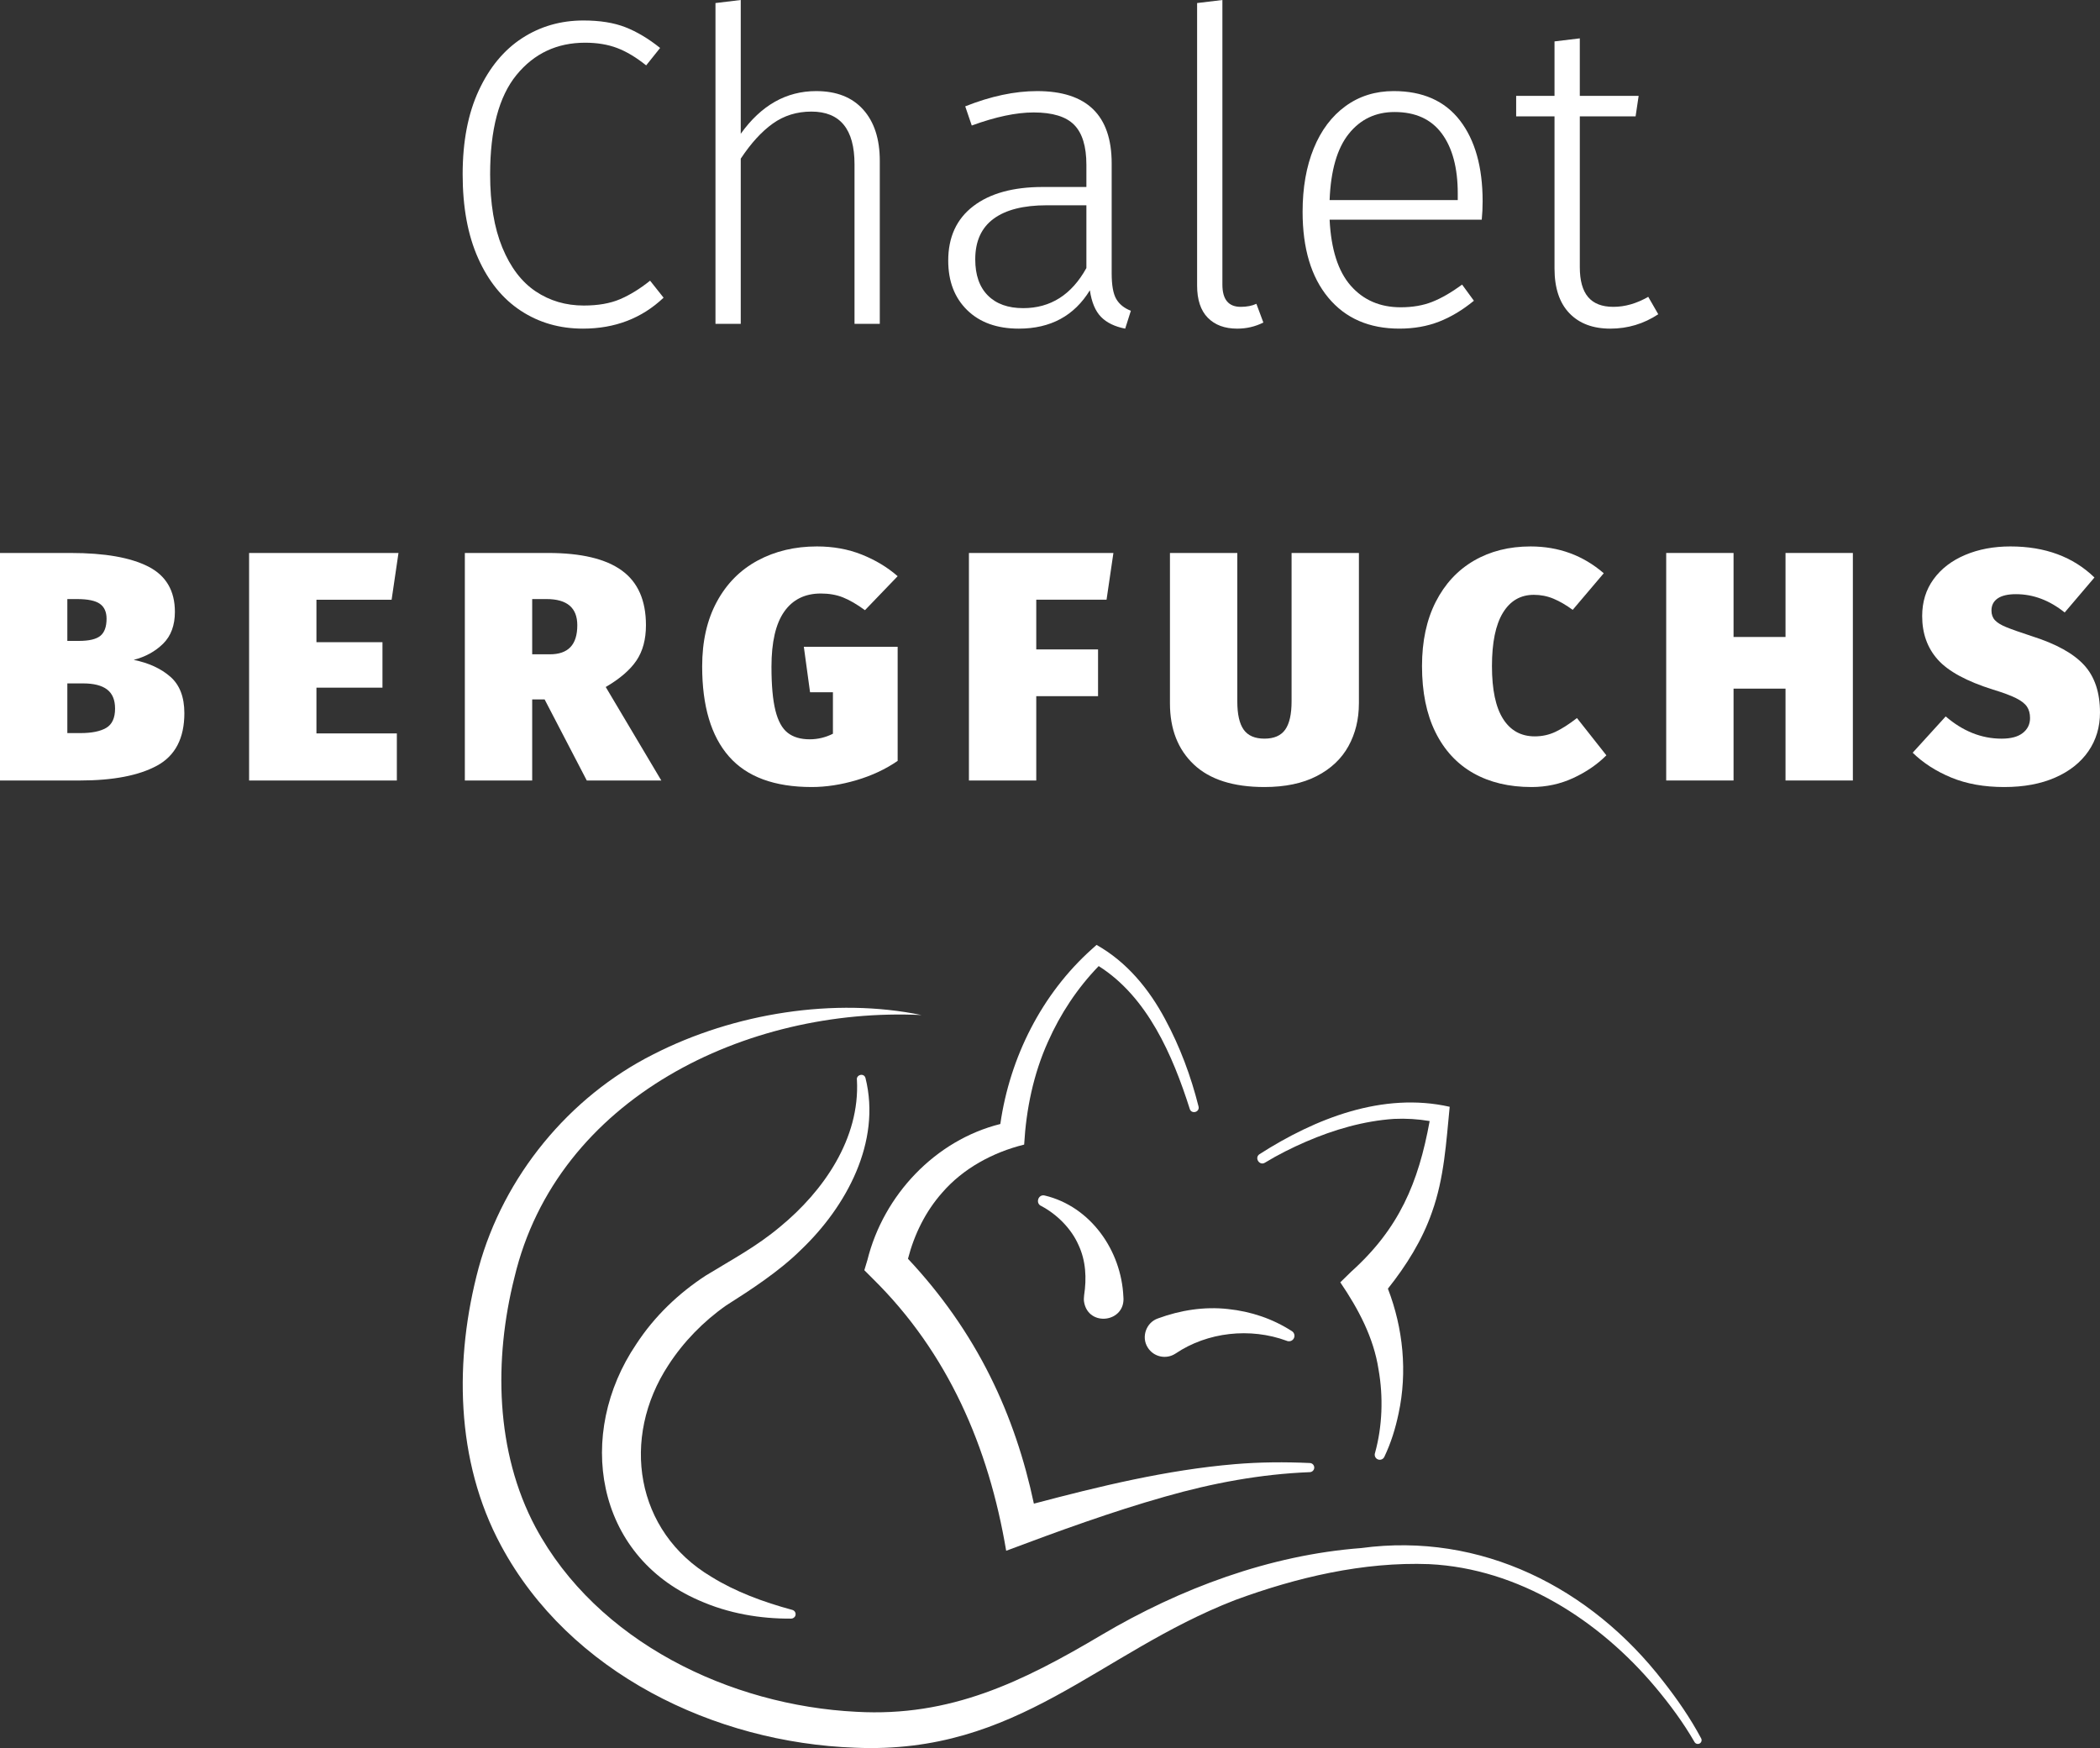 <?xml version="1.0" encoding="UTF-8"?>
<svg id="b" data-name="Ebene 2" xmlns="http://www.w3.org/2000/svg" viewBox="0 0 308.348 256.679">
  <rect x="0" y="0" width="308.348" height="256.679" fill="#333333" stroke="none"/>
  <g id="c" data-name="Ebene 2">
    <g>
      <path d="m135.29,149.044c-25.629-1.22-53.491,12.135-59.757,38.543-3.025,12.016-2.818,25.579,3.103,36.675,9.024,16.79,28.524,26.169,47.115,27.091,13.785.78,24.339-4.371,36.018-11.3,11.519-6.814,24.658-11.725,38.104-12.743,17.578-2.378,33.699,5.803,44.343,19.57,2.071,2.643,3.972,5.386,5.568,8.377.145.271.042.608-.229.752-.276.147-.615.038-.758-.237-1.618-2.81-3.591-5.481-5.691-7.986-8.296-9.905-20.137-17.467-33.241-18.114-9.677-.369-19.48,1.943-28.526,5.279-20.123,7.807-31.811,22.697-55.768,21.677-20.659-.73-41.96-10.978-52.004-29.679-6.722-12.458-6.885-27.392-3.286-40.798,3.677-13.42,13.262-25.101,25.642-31.333,11.908-6.094,26.678-8.387,39.366-5.776h0Z" fill="#ffffff" stroke-width="0"/>
      <path d="m127.082,158.29c2.349,9.404-2.829,18.919-9.506,25.26-3.153,3.12-7.381,5.874-10.958,8.141-3.371,2.366-6.264,5.349-8.465,8.741-7.038,10.723-4.88,24.456,6.287,31.089,3.538,2.198,7.623,3.713,11.897,4.87.348.091.555.447.464.795-.076.289-.34.481-.625.485-4.539.031-9.202-.743-13.562-2.687-15.292-6.646-18.088-24.465-9.186-37.622,2.655-4.074,6.216-7.473,10.222-10.077,3.979-2.43,7.429-4.247,10.881-7.142,6.39-5.246,11.757-12.976,11.294-21.554-.157-.771,1.03-1.108,1.255-.299h0Z" fill="#ffffff" stroke-width="0"/>
      <path d="m192.334,214.825c-3.658-.169-7.355-.145-11.036.167-10.007.849-19.815,3.241-29.491,5.797-1.359-6.426-3.445-12.74-6.403-18.67-3.134-6.322-7.264-12.152-12.085-17.286.925-3.588,2.584-6.957,5.033-9.718,3.043-3.523,7.406-5.906,12.027-7.048.299-5.18,1.351-10.337,3.503-15.11,1.81-4.084,4.322-7.881,7.442-11.102,7.165,4.525,10.871,13.122,13.362,20.945.219.837,1.494.54,1.301-.321-1.127-4.48-2.724-8.775-4.917-12.844-2.357-4.403-5.605-8.382-10.06-10.889l-.713.639c-7.329,6.565-12.016,15.858-13.416,25.658-9.546,2.379-17.143,10.424-19.518,19.976-.003.008-.447,1.484-.45,1.493,0,0,1.204,1.206,1.203,1.206,11.089,10.905,17.064,24.784,19.623,39.988,7.695-2.886,15.474-5.726,23.352-7.955,6.943-1.981,14.009-3.305,21.244-3.588.341-.017.623-.291.639-.639.017-.37-.269-.684-.639-.701Z" fill="#ffffff" stroke-width="0"/>
      <path d="m212.861,162.516c-9.821-2.221-19.745,1.723-27.924,6.958-.794.526-.003,1.75.799,1.25,1.902-1.163,3.962-2.189,6.033-3.087,4.097-1.771,8.467-3.041,12.908-3.343,1.774-.085,3.531.025,5.243.317-1.649,9.054-4.473,15.781-11.529,22.125-.002.002-1.59,1.554-1.593,1.557,2.636,3.876,4.9,8.096,5.618,12.81.707,3.993.568,8.323-.518,12.238-.129.357.021.764.376.933.37.176.812.02.988-.35.987-2.069,1.632-4.174,2.096-6.38,1.307-6.082.676-12.505-1.568-18.32,2.688-3.381,5.054-7.135,6.47-11.233,1.804-5.027,2.084-10.273,2.601-15.475Z" fill="#ffffff" stroke-width="0"/>
      <path d="m153.407,175.546c6.734,1.609,11.235,8.069,11.54,14.835.395,3.819-5.189,4.545-5.778.745-.045-.301-.017-.63.014-.928.38-2.493.267-5.061-.824-7.389-1.048-2.389-3.139-4.487-5.448-5.717-.926-.372-.471-1.795.496-1.545h0Z" fill="#ffffff" stroke-width="0"/>
      <path d="m188.909,196.869c-5.325-1.96-11.604-1.289-16.305,1.882-1.366.906-3.225.504-4.084-.895-.982-1.548-.215-3.686,1.518-4.269,3.28-1.21,6.829-1.763,10.282-1.371,3.376.356,6.532,1.413,9.387,3.253.372.244.475.744.231,1.116-.227.348-.668.451-1.029.285h0Z" fill="#ffffff" stroke-width="0"/>
      <g>
        <path d="m25.008,99.364c1.375,1.2,2.062,2.984,2.062,5.353,0,3.68-1.336,6.248-4.008,7.704s-6.455,2.184-11.352,2.184H0v-33.408h10.416c4.959,0,8.742.665,11.352,1.992,2.607,1.328,3.912,3.545,3.912,6.648,0,1.984-.576,3.544-1.729,4.68s-2.592,1.928-4.32,2.376c2.209.448,4,1.271,5.377,2.472Zm-15.121-11.399v6.144h1.68c1.504,0,2.561-.247,3.168-.744.607-.495.912-1.336.912-2.52,0-.992-.328-1.72-.984-2.185-.656-.463-1.768-.695-3.336-.695h-1.439Zm5.713,18.912c.863-.512,1.295-1.456,1.295-2.832,0-1.28-.393-2.216-1.176-2.809-.785-.592-1.961-.888-3.527-.888h-2.305v7.296h1.92c1.664,0,2.928-.256,3.793-.768Z" fill="#ffffff" stroke-width="0"/>
        <path d="m58.51,81.196l-1.008,6.864h-11.039v6.24h9.695v6.672h-9.695v6.72h11.807v6.912h-21.695v-33.408h21.936Z" fill="#ffffff" stroke-width="0"/>
        <path d="m79.967,102.7h-1.824v11.904h-9.889v-33.408h12.24c4.832,0,8.432.856,10.799,2.568,2.369,1.712,3.553,4.392,3.553,8.04,0,2.08-.465,3.809-1.393,5.184-.928,1.376-2.432,2.673-4.512,3.889l8.16,13.728h-10.943l-6.191-11.904Zm-1.824-6.624h2.592c1.344,0,2.352-.352,3.023-1.056.672-.703,1.008-1.776,1.008-3.216,0-2.56-1.504-3.84-4.512-3.84h-2.111v8.111Z" fill="#ffffff" stroke-width="0"/>
        <path d="m126.549,81.437c2,.8,3.752,1.856,5.256,3.168l-4.799,4.992c-1.186-.864-2.256-1.488-3.217-1.872-.959-.384-2.049-.576-3.264-.576-2.336,0-4.129.888-5.377,2.664s-1.871,4.473-1.871,8.088c0,2.721.191,4.856.576,6.408.383,1.553.984,2.648,1.799,3.288.816.641,1.896.96,3.24.96,1.184,0,2.32-.271,3.408-.816v-6.096h-3.359l-.912-6.672h13.775v16.752c-1.76,1.217-3.775,2.16-6.047,2.832-2.273.672-4.465,1.008-6.576,1.008-5.473,0-9.521-1.495-12.145-4.488-2.625-2.991-3.936-7.399-3.936-13.224,0-3.68.719-6.848,2.16-9.504,1.439-2.656,3.439-4.672,6-6.048,2.559-1.376,5.455-2.064,8.688-2.064,2.4,0,4.6.4,6.6,1.2Z" fill="#ffffff" stroke-width="0"/>
        <path d="m142.27,114.604v-33.408h21.215l-1.008,6.864h-10.32v7.296h9.072v6.864h-9.072v12.384h-9.887Z" fill="#ffffff" stroke-width="0"/>
        <path d="m199.531,103.276c0,2.336-.512,4.433-1.535,6.288-1.025,1.856-2.576,3.32-4.656,4.392-2.08,1.072-4.641,1.608-7.68,1.608-4.576,0-8.033-1.104-10.369-3.312s-3.504-5.2-3.504-8.977v-22.08h9.889v21.792c0,1.889.312,3.272.936,4.152.625.88,1.641,1.32,3.049,1.32s2.424-.44,3.047-1.32c.625-.88.938-2.264.938-4.152v-21.792h9.887v22.08Z" fill="#ffffff" stroke-width="0"/>
        <path d="m235.484,84.173l-4.561,5.376c-.959-.704-1.895-1.248-2.807-1.633-.912-.384-1.881-.575-2.904-.575-1.953,0-3.465.88-4.537,2.64-1.072,1.761-1.607,4.368-1.607,7.824s.543,6.04,1.633,7.752c1.086,1.712,2.639,2.567,4.654,2.567,1.088,0,2.105-.223,3.049-.672.943-.447,1.992-1.119,3.145-2.016l4.32,5.472c-1.344,1.345-2.969,2.456-4.873,3.336s-3.943,1.32-6.119,1.32c-3.297,0-6.145-.681-8.545-2.04s-4.256-3.367-5.568-6.023-1.967-5.888-1.967-9.696c0-3.648.672-6.792,2.016-9.433,1.344-2.64,3.217-4.655,5.615-6.048,2.4-1.392,5.168-2.088,8.305-2.088,4.129,0,7.711,1.312,10.752,3.937Z" fill="#ffffff" stroke-width="0"/>
        <path d="m262.172,114.604v-13.488h-7.631v13.488h-9.889v-33.408h9.889v12.336h7.631v-12.336h9.889v33.408h-9.889Z" fill="#ffffff" stroke-width="0"/>
        <path d="m307.533,84.797l-4.369,5.136c-2.24-1.792-4.625-2.688-7.152-2.688-1.184,0-2.08.209-2.688.624-.607.417-.912,1.009-.912,1.776,0,.576.168,1.049.504,1.416.336.368.896.713,1.68,1.032.785.32,2.057.768,3.816,1.344,3.52,1.12,6.055,2.528,7.607,4.224,1.553,1.697,2.328,4.017,2.328,6.96,0,2.145-.568,4.041-1.703,5.688-1.137,1.648-2.76,2.937-4.873,3.864-2.111.928-4.607,1.392-7.486,1.392-2.945,0-5.537-.464-7.777-1.392s-4.127-2.144-5.664-3.648l4.848-5.328c2.529,2.177,5.264,3.265,8.209,3.265,1.375,0,2.416-.28,3.119-.841.705-.56,1.057-1.287,1.057-2.184,0-.672-.152-1.231-.455-1.68-.305-.448-.842-.864-1.609-1.248-.768-.385-1.889-.8-3.359-1.248-3.873-1.216-6.576-2.68-8.111-4.393-1.537-1.711-2.305-3.848-2.305-6.407,0-2.08.559-3.889,1.68-5.425,1.119-1.535,2.664-2.719,4.633-3.552,1.967-.832,4.184-1.248,6.646-1.248,5.09,0,9.201,1.521,12.338,4.561Z" fill="#ffffff" stroke-width="0"/>
      </g>
      <g>
        <path d="m91.838,4c1.686.662,3.381,1.675,5.088,3.04l-2.047,2.56c-1.494-1.194-2.924-2.048-4.289-2.56-1.365-.513-2.922-.769-4.672-.769-4.139,0-7.498,1.579-10.08,4.736-2.582,3.158-3.871,8.021-3.871,14.592,0,4.268.596,7.852,1.791,10.752,1.195,2.902,2.826,5.046,4.896,6.433,2.068,1.387,4.426,2.079,7.072,2.079,2.09,0,3.861-.309,5.312-.928,1.449-.618,2.922-1.524,4.416-2.72l1.982,2.496c-3.199,3.03-7.146,4.544-11.84,4.544-3.414,0-6.453-.874-9.119-2.624-2.668-1.749-4.758-4.32-6.271-7.712-1.516-3.393-2.273-7.498-2.273-12.32s.789-8.928,2.369-12.32c1.578-3.392,3.701-5.951,6.367-7.68,2.666-1.728,5.664-2.592,8.992-2.592,2.432,0,4.49.331,6.176.992Z" fill="#ffffff" stroke-width="0"/>
        <path d="m126.75,16.096c1.621,1.814,2.432,4.32,2.432,7.521v23.936h-3.711v-23.424c0-5.162-2.113-7.744-6.336-7.744-2.135,0-4.023.587-5.664,1.76-1.645,1.174-3.211,2.892-4.705,5.152v24.256h-3.711V.448l3.711-.448v19.647c2.986-4.181,6.678-6.271,11.072-6.271,2.986,0,5.291.907,6.912,2.72Z" fill="#ffffff" stroke-width="0"/>
        <path d="m163.902,43.903c.447.769,1.162,1.345,2.145,1.729l-.832,2.624c-1.537-.299-2.721-.874-3.553-1.729-.832-.853-1.377-2.153-1.633-3.903-2.303,3.755-5.781,5.632-10.432,5.632-3.199,0-5.729-.906-7.584-2.72s-2.783-4.234-2.783-7.265c0-3.456,1.225-6.122,3.68-8,2.453-1.877,5.855-2.815,10.207-2.815h6.4v-3.265c0-2.688-.598-4.64-1.791-5.855-1.195-1.216-3.18-1.824-5.953-1.824-2.559,0-5.59.64-9.088,1.92l-.959-2.815c3.754-1.493,7.273-2.24,10.559-2.24,7.297,0,10.945,3.542,10.945,10.624v16.128c0,1.75.223,3.008.672,3.775Zm-4.385-4.544v-9.216h-5.824c-3.414,0-6.016.662-7.807,1.984-1.793,1.323-2.689,3.307-2.689,5.952,0,2.304.619,4.074,1.857,5.312,1.236,1.238,2.965,1.856,5.184,1.856,4.01,0,7.104-1.962,9.279-5.889Z" fill="#ffffff" stroke-width="0"/>
        <path d="m177.342,46.655c-1.045-1.065-1.568-2.645-1.568-4.735V.448l3.713-.448v41.792c0,2.176.896,3.264,2.688,3.264.896,0,1.664-.148,2.305-.448l1.023,2.752c-1.195.598-2.475.896-3.84.896-1.836,0-3.275-.534-4.32-1.601Z" fill="#ffffff" stroke-width="0"/>
        <path d="m217.566,32.256h-22.336c.213,4.352,1.248,7.584,3.104,9.696,1.857,2.111,4.299,3.168,7.328,3.168,1.75,0,3.297-.267,4.641-.801,1.344-.532,2.805-1.376,4.383-2.527l1.729,2.368c-1.664,1.365-3.371,2.39-5.119,3.071-1.75.683-3.691,1.024-5.824,1.024-4.438,0-7.916-1.514-10.432-4.544-2.52-3.029-3.777-7.232-3.777-12.608,0-3.541.545-6.645,1.633-9.312,1.088-2.666,2.645-4.736,4.672-6.208,2.025-1.473,4.385-2.208,7.072-2.208,4.266,0,7.51,1.439,9.729,4.319,2.217,2.881,3.328,6.839,3.328,11.872,0,.939-.043,1.835-.129,2.688Zm-3.52-3.84c0-3.754-.779-6.688-2.336-8.8-1.559-2.112-3.873-3.168-6.945-3.168-2.773,0-5.014,1.066-6.719,3.199-1.707,2.135-2.646,5.376-2.816,9.729h18.816v-.96Z" fill="#ffffff" stroke-width="0"/>
        <path d="m243.486,46.144c-2.135,1.408-4.48,2.112-7.041,2.112s-4.564-.757-6.016-2.272c-1.451-1.514-2.176-3.7-2.176-6.56v-22.336h-5.631v-3.008h5.631V6.08l3.713-.448v8.448h8.639l-.447,3.008h-8.191v22.144c0,1.963.404,3.424,1.215,4.385.811.96,2.049,1.439,3.713,1.439,1.705,0,3.412-.49,5.119-1.472l1.473,2.56Z" fill="#ffffff" stroke-width="0"/>
      </g>
    </g>
  </g>
</svg>